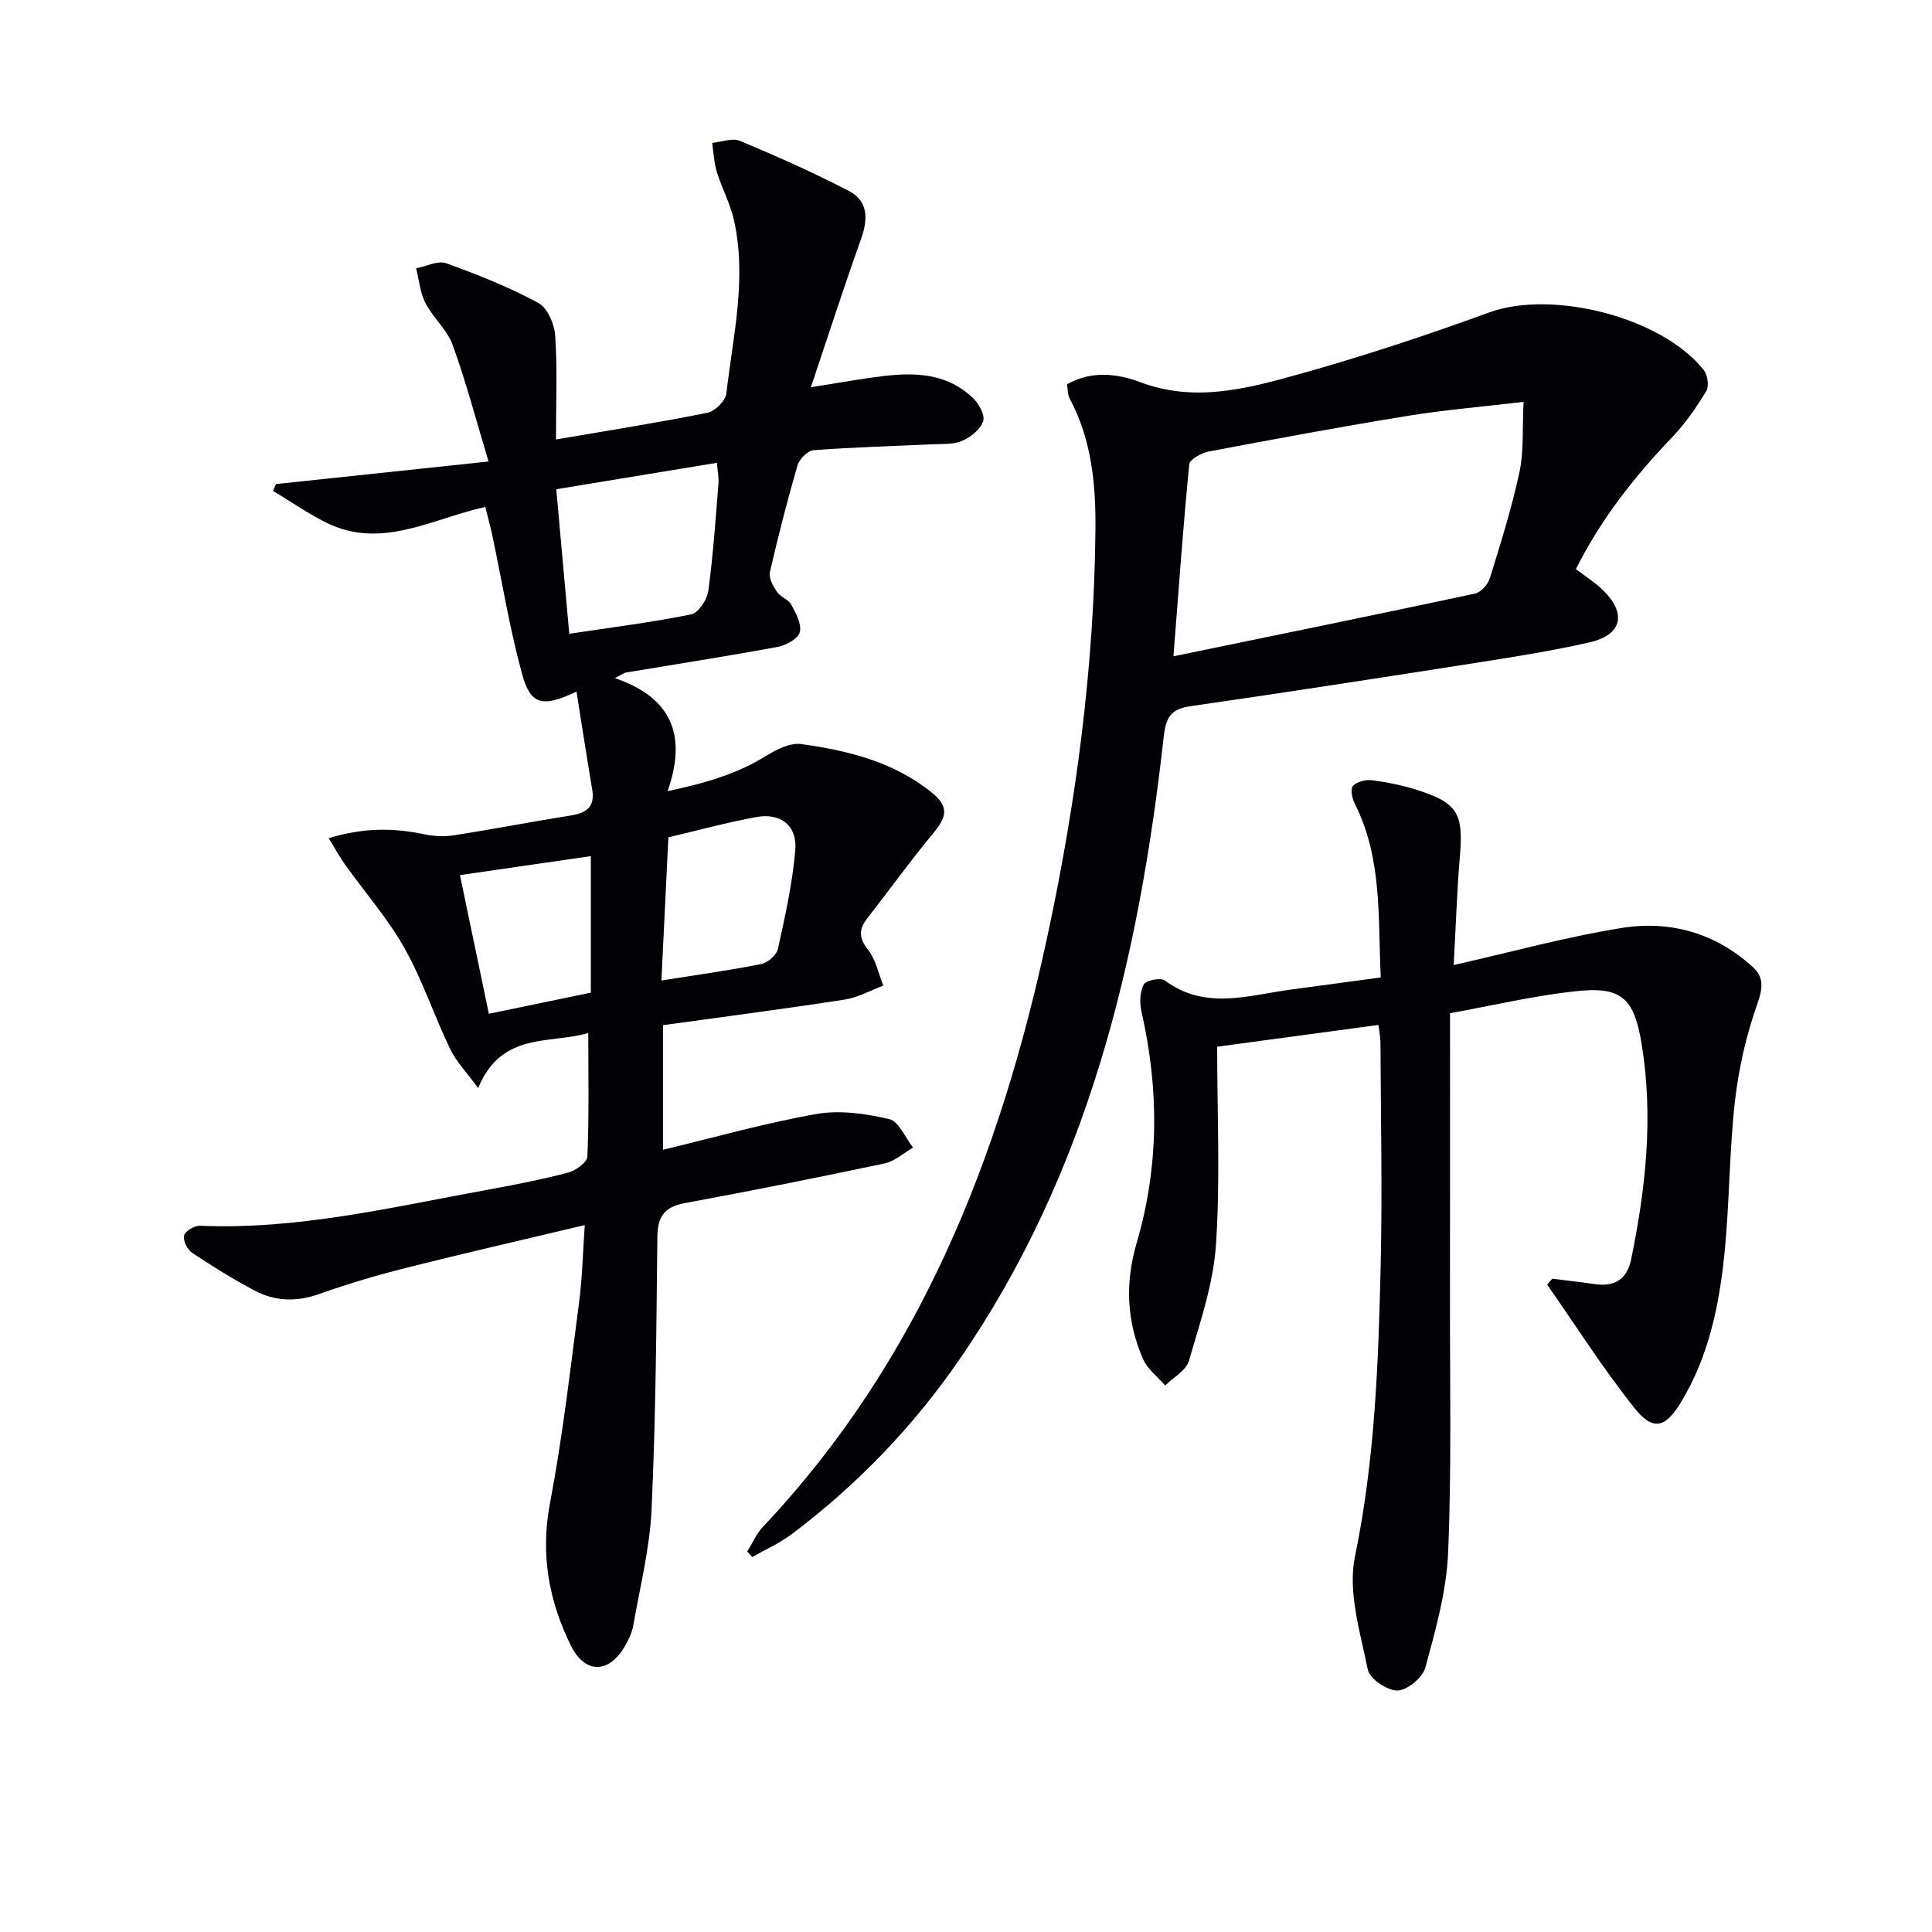 <svg enable-background="new 0 0 400 400" viewBox="0 0 400 400" xmlns="http://www.w3.org/2000/svg"><path d="m121.07 253.64c-12.74 3.03-24.85 5.8-36.89 8.83-6.11 1.54-12.19 3.33-18.13 5.45-4.74 1.69-9.2 1.5-13.48-.79-4.39-2.35-8.65-4.97-12.78-7.74-.99-.66-1.93-2.55-1.68-3.58.22-.92 2.14-2.08 3.27-2.03 20.15.86 39.6-3.81 59.18-7.38 5.71-1.04 11.41-2.15 17.02-3.61 1.59-.41 3.98-2.14 4.03-3.35.36-8.26.19-16.55.19-25.57-7.92 2.36-17.93-.4-22.8 11.4-2.31-3.16-4.51-5.41-5.8-8.09-3.32-6.88-5.72-14.25-9.45-20.87-3.45-6.13-8.18-11.53-12.3-17.29-1.1-1.54-2.01-3.22-3.39-5.48 7.09-2.18 13.34-2.18 19.73-.82 2 .43 4.19.53 6.21.22 8.01-1.25 15.98-2.8 23.99-4.07 3.26-.51 5.25-1.65 4.62-5.4-1.12-6.65-2.14-13.31-3.25-20.28-7.01 3.34-9.51 2.78-11.26-3.61-2.58-9.42-4.14-19.11-6.16-28.69-.4-1.91-.93-3.79-1.47-5.93-11.06 2.42-21.54 8.95-32.99 3.21-3.79-1.9-7.32-4.35-10.96-6.54.21-.47.42-.94.63-1.41 14.4-1.53 28.81-3.06 44-4.67-2.66-8.83-4.7-16.62-7.44-24.16-1.14-3.14-4.06-5.6-5.63-8.65-1.11-2.15-1.32-4.78-1.92-7.19 2.08-.4 4.48-1.66 6.2-1.05 6.51 2.33 12.99 4.94 19.07 8.2 1.89 1.02 3.36 4.38 3.52 6.77.46 6.93.16 13.9.16 21.52 10.83-1.86 21.14-3.48 31.36-5.53 1.56-.31 3.73-2.47 3.91-3.98 1.39-11.99 4.32-23.98 1.53-36.11-.77-3.33-2.47-6.43-3.48-9.72-.6-1.94-.68-4.04-.99-6.06 1.93-.19 4.17-1.09 5.75-.43 7.62 3.18 15.19 6.55 22.52 10.35 4.06 2.1 4.04 5.85 2.56 9.98-3.51 9.8-6.7 19.71-10.39 30.69 5-.8 8.63-1.43 12.26-1.96 7.54-1.09 15.06-1.65 21.2 4.08 1.26 1.18 2.63 3.58 2.22 4.88-.53 1.69-2.58 3.33-4.35 4.09-1.88.8-4.21.62-6.36.72-8.14.39-16.29.6-24.41 1.22-1.22.09-2.94 1.83-3.32 3.13-2.13 7.32-4.03 14.72-5.73 22.16-.27 1.2.69 2.87 1.49 4.06.71 1.05 2.35 1.53 2.93 2.61.96 1.78 2.21 4.05 1.78 5.72-.35 1.35-2.86 2.73-4.61 3.05-10.43 1.93-20.92 3.55-31.39 5.3-.43.07-.81.4-2.29 1.16 11.6 3.95 15.04 11.67 10.92 23.4 8.05-1.71 14.49-3.63 20.44-7.33 2.13-1.32 4.95-2.73 7.22-2.42 9.57 1.33 18.93 3.61 26.77 9.82 3.74 2.97 3.62 4.98.55 8.66-4.75 5.72-9.09 11.77-13.66 17.63-1.79 2.3-1.73 4.09.21 6.52 1.6 2.02 2.12 4.89 3.12 7.38-2.67 1-5.27 2.48-8.04 2.9-12.43 1.92-24.9 3.54-37.56 5.29v25.8c10.79-2.59 21.18-5.55 31.77-7.41 4.85-.85 10.2-.08 15.07 1.06 1.99.47 3.31 3.84 4.93 5.9-1.95 1.12-3.78 2.82-5.87 3.27-13.77 2.92-27.59 5.67-41.43 8.23-4.23.78-5.6 2.85-5.64 7.02-.2 18.81-.34 37.63-1.2 56.42-.37 8.05-2.4 16.02-3.79 24.01-.25 1.44-.93 2.85-1.66 4.14-3.28 5.82-8.3 6-11.26 0-4.57-9.27-6.33-18.93-4.32-29.48 2.6-13.66 4.18-27.51 5.99-41.31.7-5.22.81-10.53 1.21-16.26zm-3.21-122.42c8.96-1.36 17.16-2.37 25.23-4.02 1.5-.31 3.31-3.03 3.55-4.83 1.01-7.37 1.51-14.82 2.11-22.24.1-1.25-.18-2.54-.32-4.31-11.38 1.87-22.35 3.68-33.26 5.47.94 10.53 1.79 19.9 2.69 29.93zm19.08 71.78c7.34-1.17 14.03-2.08 20.64-3.4 1.36-.27 3.2-1.86 3.48-3.13 1.49-6.77 3.01-13.59 3.6-20.47.43-5.06-3.05-7.76-8.06-6.84-6.14 1.12-12.19 2.78-18.22 4.2-.48 9.98-.95 19.53-1.44 29.64zm-35.73 6.89c6.99-1.45 14.04-2.91 21.12-4.37 0-9.69 0-18.94 0-28.27-9.3 1.35-18.33 2.66-27.1 3.93 1.98 9.5 3.93 18.84 5.98 28.71z" fill="#010106"/><path d="m220.91 79.57c5.05-2.89 10.46-2.22 15.09-.47 11.25 4.25 21.99 1.42 32.59-1.53 13.4-3.73 26.65-8.11 39.72-12.88 12.96-4.73 35.66.88 44.43 11.92.8 1.01 1.14 3.35.53 4.36-2.05 3.38-4.34 6.7-7.07 9.55-7.85 8.21-14.78 17.01-19.93 27.32 2.05 1.57 4.05 2.79 5.67 4.4 4.92 4.87 3.85 9.24-2.88 10.76-7.28 1.65-14.67 2.86-22.05 4.01-20.17 3.16-40.34 6.29-60.54 9.2-4.1.59-5.09 2.33-5.54 6.36-5.13 45.99-15.6 90.29-42.46 129.15-9.55 13.81-21.08 25.75-34.47 35.85-2.52 1.9-5.49 3.21-8.25 4.8-.35-.38-.7-.76-1.04-1.14 1.07-1.72 1.89-3.68 3.25-5.12 32.52-34.44 49.06-76.62 58.83-121.96 5.99-27.82 9.74-55.97 10.01-84.49.09-9.36-.78-18.61-5.32-27.12-.45-.82-.39-1.91-.57-2.97zm22.04 56.31c21.26-4.38 41.84-8.58 62.38-12.97 1.23-.26 2.71-1.86 3.11-3.14 2.26-7.28 4.55-14.58 6.15-22.03.93-4.32.57-8.92.85-14.54-8.99 1.06-16.57 1.69-24.06 2.91-13.74 2.24-27.44 4.78-41.12 7.37-1.51.29-3.93 1.62-4.04 2.66-1.28 13.02-2.2 26.06-3.27 39.74z" fill="#010106"/><path d="m300.21 209.78c0 20.02.02 39.35-.01 58.67-.03 17.66.35 35.34-.38 52.97-.33 8.01-2.6 16.02-4.71 23.83-.56 2.07-3.74 4.7-5.77 4.75-2.1.05-5.77-2.42-6.15-4.31-1.56-7.73-4.18-16.08-2.66-23.43 4.15-20.05 4.86-40.24 5.33-60.49.35-15.32.01-30.66-.05-45.99 0-.95-.21-1.9-.42-3.58-11.23 1.52-22.17 2.99-33.39 4.51 0 14.1.66 27.62-.25 41.04-.55 8.11-3.31 16.12-5.61 24.02-.58 2-3.21 3.4-4.91 5.08-1.56-1.82-3.68-3.4-4.59-5.51-3.38-7.82-3.76-15.65-1.27-24.13 4.6-15.7 4.63-31.73.96-47.75-.41-1.8-.34-4.09.47-5.64.45-.86 3.5-1.47 4.37-.82 8.33 6.19 17.19 3.09 25.95 1.9 6.05-.82 12.11-1.63 18.76-2.53-.62-12.28.38-24.6-5.42-36.05-.54-1.06-.9-3.05-.34-3.62.86-.87 2.65-1.33 3.94-1.16 3.12.4 6.24 1.04 9.24 1.98 8.48 2.69 9.7 4.88 8.96 13.68-.61 7.27-.85 14.56-1.29 22.6 12.07-2.72 23.38-5.86 34.89-7.69 9.98-1.59 19.39 1.1 27.07 8.13 2.27 2.08 2.06 4.32.93 7.53-2.3 6.49-3.88 13.39-4.66 20.24-1.18 10.39-1.11 20.91-2.15 31.32-1.08 10.78-3.23 21.38-8.95 30.87-3.33 5.52-5.86 6.18-9.84 1.16-6.42-8.11-12-16.89-17.93-25.38.35-.41.7-.82 1.05-1.24 2.9.37 5.81.68 8.7 1.11 4.14.62 6.76-.89 7.63-5.12 3.04-14.74 4.63-29.56 2.18-44.54-1.59-9.74-4.25-12.05-14.03-10.93-8.53.95-16.96 2.94-25.65 4.52z" fill="#010106"/></svg>